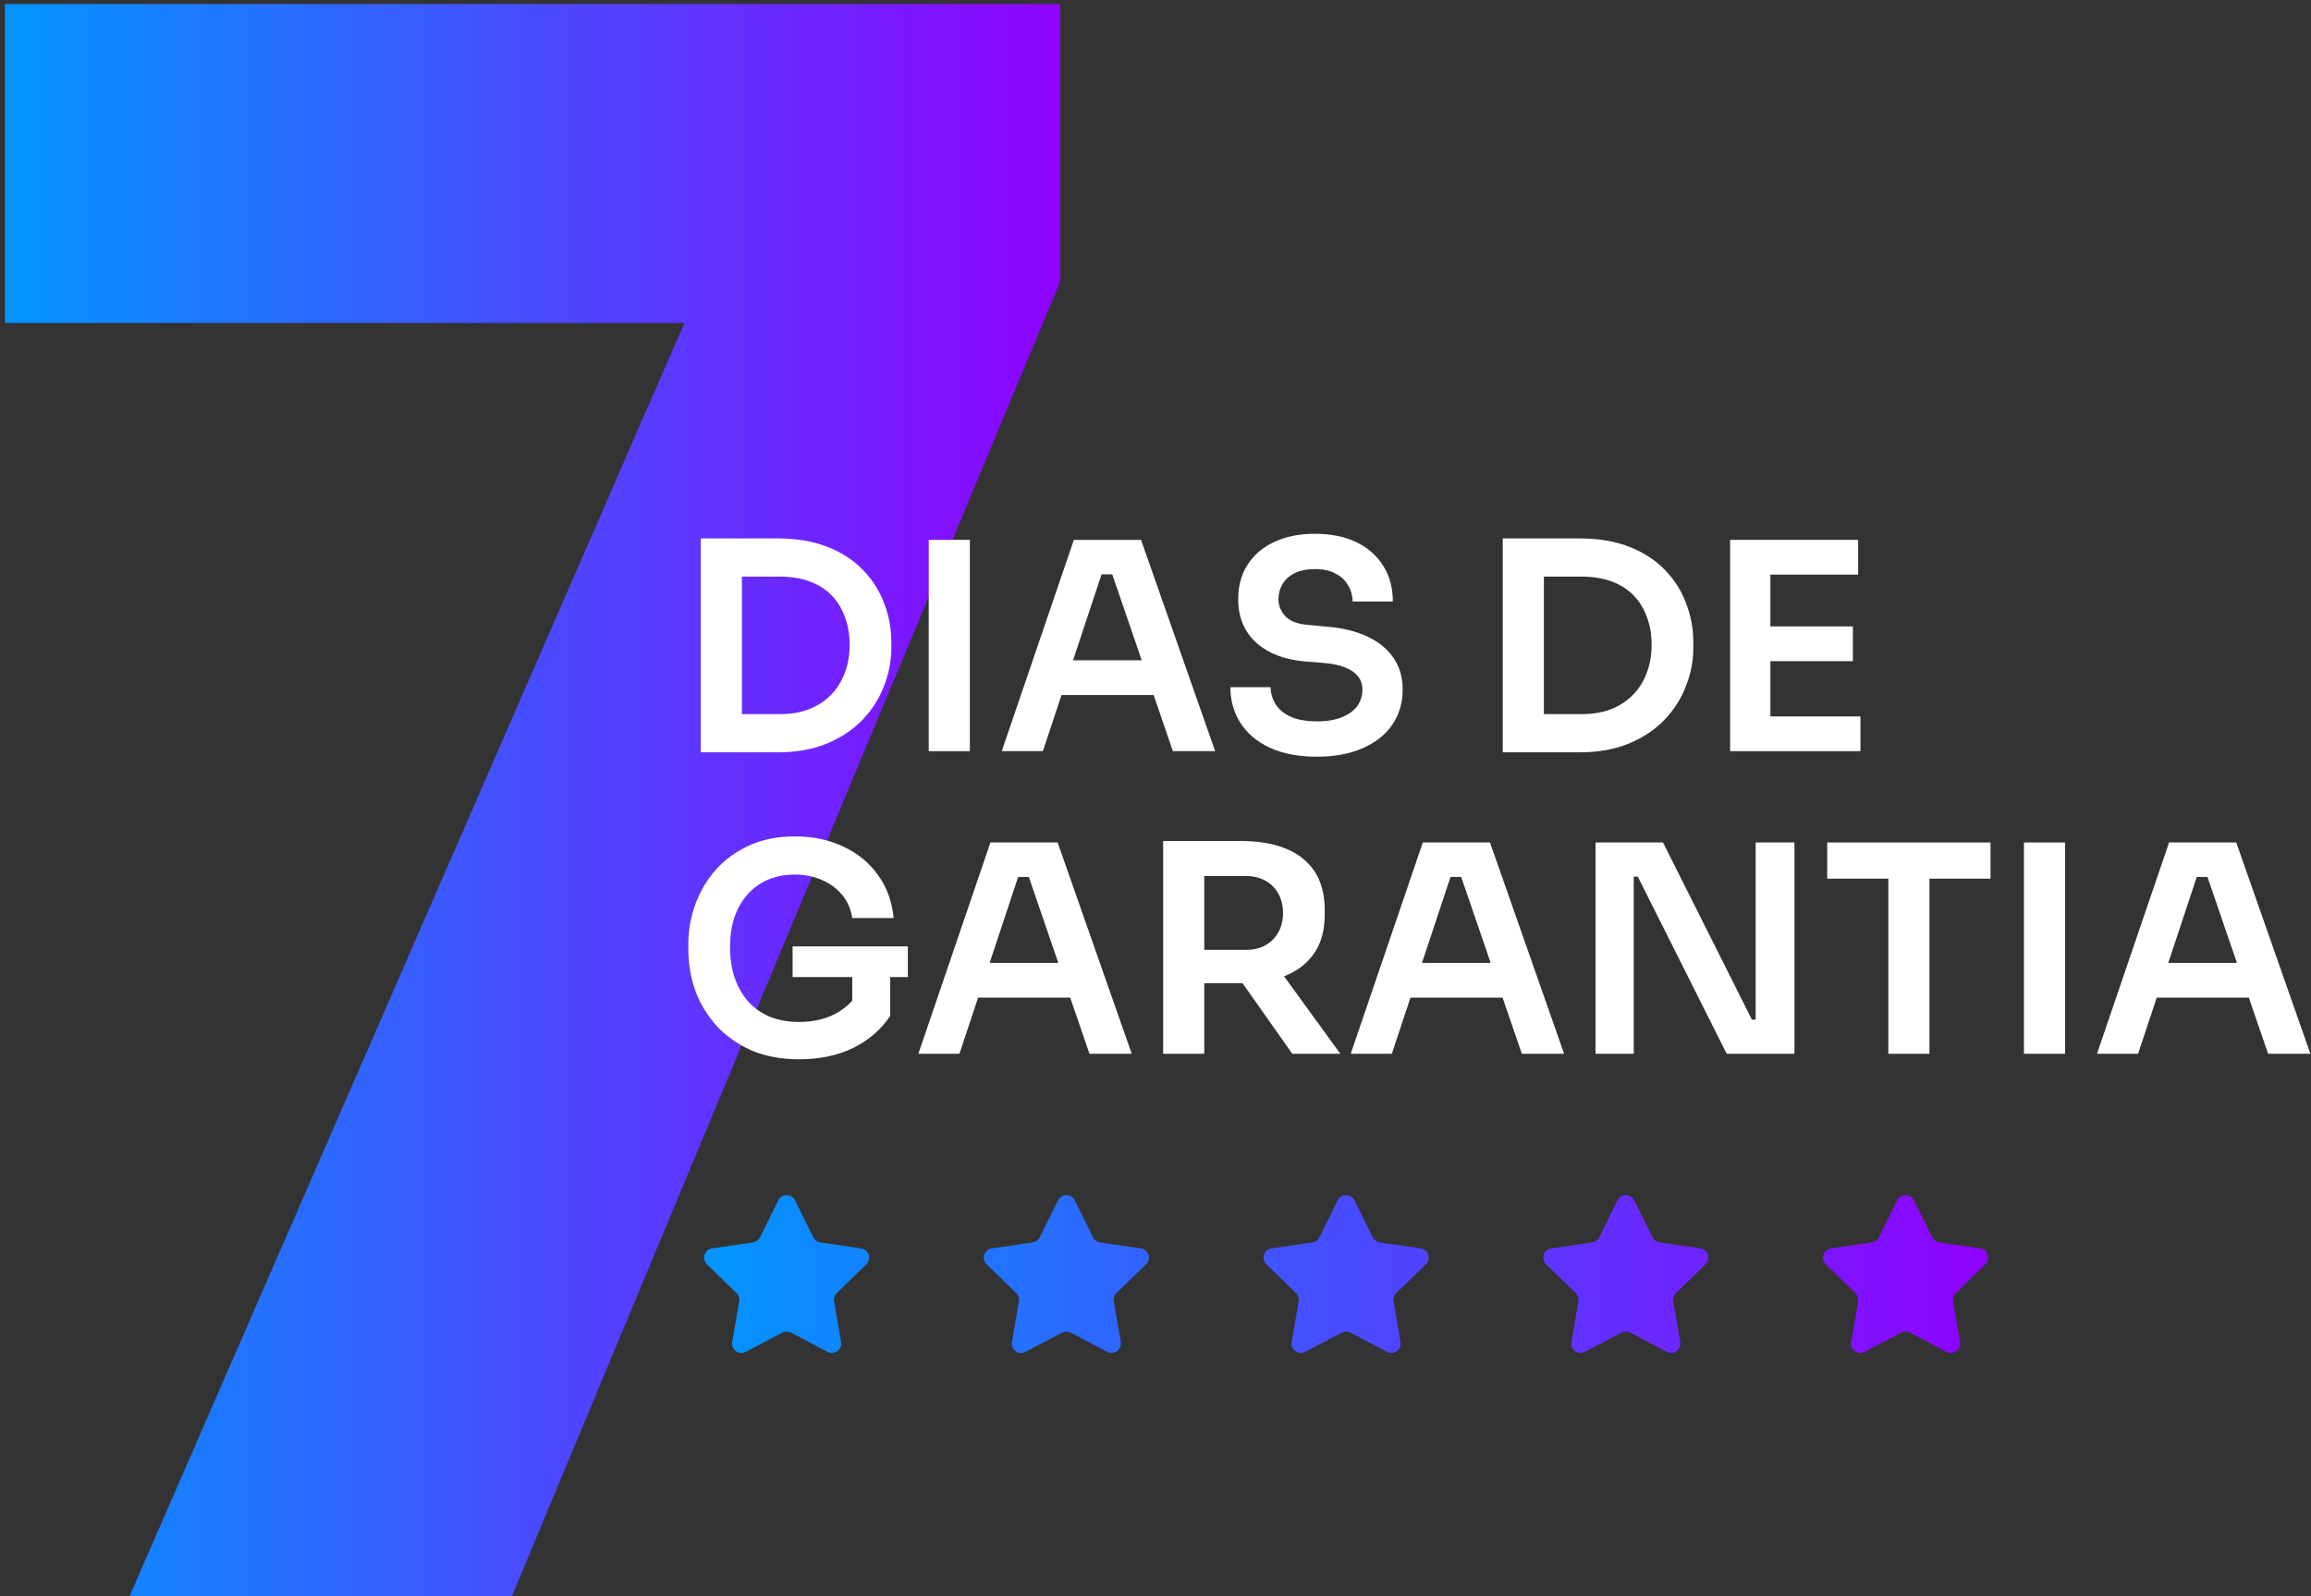 <svg xmlns="http://www.w3.org/2000/svg" width="398" height="275" viewBox="0 0 398 275" fill="none"><rect x="0" y="0" width="398" height="275" fill="#333333" stroke="none"/><g id="garantia-7d-gdr"><path id="7" d="M182.594 48.48L88.149 275H22.3L117.875 55.63H0.852V0.693H182.594V48.48Z" fill="url(#paint0_linear_2003_21)"></path><g id="DIAS DE GARANTIA"><path d="M126.775 129.603V123.02H134.306C136.201 123.02 137.88 122.738 139.342 122.172C140.839 121.574 142.102 120.743 143.133 119.679C144.163 118.615 144.944 117.369 145.476 115.939C146.042 114.476 146.324 112.864 146.324 111.102C146.324 109.274 146.042 107.645 145.476 106.215C144.944 104.752 144.163 103.506 143.133 102.475C142.102 101.444 140.839 100.663 139.342 100.131C137.88 99.599 136.201 99.333 134.306 99.333H126.775V92.751H133.857C137.148 92.751 140.024 93.233 142.484 94.197C144.944 95.161 146.989 96.491 148.618 98.186C150.247 99.849 151.461 101.76 152.259 103.921C153.09 106.049 153.505 108.26 153.505 110.553V111.65C153.505 113.845 153.09 116.006 152.259 118.133C151.461 120.261 150.247 122.189 148.618 123.918C146.989 125.646 144.944 127.026 142.484 128.057C140.024 129.087 137.148 129.603 133.857 129.603H126.775ZM120.691 129.603V92.751H127.773V129.603H120.691Z" fill="white"></path><path d="M159.946 129.403V93H167.028V129.403H159.946Z" fill="white"></path><path d="M172.522 129.403L184.94 93H196.509L209.276 129.403H201.995L191.173 97.837L193.717 98.934H187.483L190.076 97.837L179.603 129.403H172.522ZM181.199 119.729L183.443 113.745H198.205L200.399 119.729H181.199Z" fill="white"></path><path d="M226.858 130.351C223.633 130.351 220.906 129.835 218.679 128.805C216.485 127.774 214.806 126.361 213.642 124.566C212.479 122.738 211.897 120.676 211.897 118.383H218.829C218.829 119.347 219.095 120.294 219.626 121.225C220.158 122.123 221.006 122.854 222.17 123.419C223.367 123.984 224.929 124.267 226.858 124.267C228.586 124.267 230.033 124.017 231.196 123.519C232.36 123.02 233.224 122.372 233.789 121.574C234.355 120.743 234.637 119.812 234.637 118.781C234.637 117.485 234.089 116.454 232.991 115.69C231.894 114.892 230.199 114.393 227.905 114.194L224.713 113.944C221.222 113.645 218.43 112.565 216.335 110.703C214.274 108.808 213.243 106.315 213.243 103.223C213.243 100.896 213.792 98.901 214.889 97.239C215.986 95.543 217.515 94.247 219.477 93.349C221.472 92.418 223.799 91.953 226.459 91.953C229.218 91.953 231.595 92.435 233.59 93.399C235.585 94.363 237.131 95.726 238.228 97.488C239.325 99.217 239.873 101.262 239.873 103.622H232.942C232.942 102.625 232.692 101.71 232.194 100.879C231.728 100.015 231.013 99.333 230.049 98.835C229.118 98.303 227.921 98.037 226.459 98.037C225.062 98.037 223.899 98.27 222.968 98.735C222.037 99.2 221.339 99.832 220.873 100.63C220.408 101.428 220.175 102.292 220.175 103.223C220.175 104.353 220.591 105.351 221.422 106.215C222.253 107.046 223.566 107.528 225.361 107.661L228.553 107.96C231.146 108.16 233.424 108.708 235.385 109.606C237.347 110.504 238.859 111.717 239.923 113.246C241.02 114.775 241.569 116.621 241.569 118.781C241.569 121.075 240.971 123.103 239.774 124.865C238.577 126.594 236.865 127.94 234.637 128.904C232.443 129.868 229.85 130.351 226.858 130.351Z" fill="white"></path><path d="M264.89 129.603V123.02H272.421C274.316 123.02 275.995 122.738 277.458 122.172C278.954 121.574 280.217 120.743 281.248 119.679C282.278 118.615 283.06 117.369 283.591 115.939C284.157 114.476 284.439 112.864 284.439 111.102C284.439 109.274 284.157 107.645 283.591 106.215C283.06 104.752 282.278 103.506 281.248 102.475C280.217 101.444 278.954 100.663 277.458 100.131C275.995 99.599 274.316 99.333 272.421 99.333H264.89V92.751H271.972C275.263 92.751 278.139 93.233 280.599 94.197C283.06 95.161 285.104 96.491 286.733 98.186C288.362 99.849 289.576 101.76 290.374 103.921C291.205 106.049 291.62 108.26 291.62 110.553V111.65C291.62 113.845 291.205 116.006 290.374 118.133C289.576 120.261 288.362 122.189 286.733 123.918C285.104 125.646 283.06 127.026 280.599 128.057C278.139 129.087 275.263 129.603 271.972 129.603H264.89ZM258.806 129.603V92.751H265.888V129.603H258.806Z" fill="white"></path><path d="M297.962 129.403V93H304.894V129.403H297.962ZM303.896 129.403V123.419H320.403V129.403H303.896ZM303.896 113.895V107.91H319.106V113.895H303.896ZM303.896 98.984V93H320.004V98.984H303.896Z" fill="white"></path><path d="M137.647 182.481C134.522 182.481 131.762 181.966 129.369 180.935C127.008 179.871 125.013 178.459 123.384 176.697C121.788 174.901 120.575 172.89 119.744 170.663C118.946 168.402 118.547 166.058 118.547 163.631V162.534C118.547 160.241 118.946 157.997 119.744 155.802C120.542 153.608 121.705 151.63 123.235 149.868C124.797 148.106 126.709 146.71 128.97 145.679C131.264 144.616 133.89 144.084 136.849 144.084C140.041 144.084 142.867 144.682 145.327 145.879C147.787 147.042 149.765 148.688 151.261 150.816C152.757 152.91 153.638 155.354 153.904 158.146H146.773C146.54 156.584 145.958 155.254 145.028 154.157C144.097 153.026 142.916 152.162 141.487 151.564C140.09 150.965 138.545 150.666 136.849 150.666C135.153 150.666 133.607 150.965 132.211 151.564C130.848 152.162 129.684 153.01 128.72 154.107C127.756 155.204 127.008 156.517 126.476 158.046C125.977 159.576 125.728 161.271 125.728 163.133C125.728 165.161 126.011 166.973 126.576 168.568C127.141 170.164 127.939 171.527 128.97 172.657C130 173.754 131.247 174.602 132.71 175.201C134.173 175.766 135.818 176.048 137.647 176.048C140.074 176.048 142.202 175.55 144.03 174.552C145.859 173.522 147.189 172.192 148.02 170.563L146.773 176.298V166.923H153.306V175.001C151.743 177.361 149.616 179.207 146.923 180.536C144.23 181.833 141.138 182.481 137.647 182.481ZM136.5 168.319V163.033H156.348V168.319H136.5Z" fill="white"></path><path d="M158.155 181.534L170.573 145.131H182.143L194.909 181.534H187.628L176.807 149.968L179.35 151.065H173.116L175.709 149.968L165.237 181.534H158.155ZM166.833 171.86L169.077 165.876H183.838L186.032 171.86H166.833Z" fill="white"></path><path d="M200.317 181.534V144.882H207.398V181.534H200.317ZM222.559 181.534L211.388 165.676H219.317L230.837 181.534H222.559ZM205.304 169.366V163.631H214.58C215.876 163.631 216.99 163.366 217.921 162.834C218.885 162.302 219.633 161.554 220.165 160.59C220.697 159.626 220.963 158.528 220.963 157.298C220.963 156.035 220.697 154.921 220.165 153.957C219.633 152.993 218.885 152.245 217.921 151.713C216.99 151.181 215.876 150.915 214.58 150.915H205.304V144.882H213.831C216.757 144.882 219.284 145.314 221.412 146.178C223.573 147.042 225.235 148.356 226.399 150.118C227.562 151.88 228.144 154.09 228.144 156.75V157.548C228.144 160.241 227.546 162.451 226.349 164.18C225.185 165.909 223.539 167.205 221.412 168.07C219.284 168.934 216.757 169.366 213.831 169.366H205.304Z" fill="white"></path><path d="M232.619 181.534L245.036 145.131H256.606L269.372 181.534H262.091L251.27 149.968L253.813 151.065H247.579L250.173 149.968L239.7 181.534H232.619ZM241.296 171.86L243.54 165.876H258.301L260.496 171.86H241.296Z" fill="white"></path><path d="M274.78 181.534V145.131H286.4L301.71 175.649H303.355L302.358 176.547V145.131H309.04V181.534H297.371L282.061 151.015H280.366L281.363 150.118V181.534H274.78Z" fill="white"></path><path d="M325.208 181.534V150.367H332.289V181.534H325.208ZM314.685 151.364V145.131H342.811V151.364H314.685Z" fill="white"></path><path d="M348.564 181.534V145.131H355.645V181.534H348.564Z" fill="white"></path><path d="M361.14 181.534L373.557 145.131H385.127L397.893 181.534H390.613L379.791 149.968L382.334 151.065H376.101L378.694 149.968L368.221 181.534H361.14ZM369.817 171.86L372.061 165.876H386.822L389.017 171.86H369.817Z" fill="white"></path></g><g id="Vector"><path d="M134.034 206.77C134.623 205.577 136.325 205.577 136.914 206.77L140.063 213.149C140.297 213.622 140.748 213.951 141.271 214.027L148.315 215.057C149.631 215.249 150.156 216.867 149.203 217.796L144.108 222.758C143.73 223.126 143.557 223.658 143.646 224.179L144.848 231.187C145.073 232.499 143.696 233.499 142.518 232.88L136.222 229.569C135.754 229.323 135.195 229.323 134.727 229.569L128.43 232.88C127.252 233.499 125.875 232.499 126.1 231.187L127.302 224.179C127.391 223.658 127.219 223.126 126.84 222.758L121.745 217.796C120.792 216.867 121.317 215.249 122.633 215.057L129.678 214.027C130.2 213.951 130.652 213.622 130.885 213.149L134.034 206.77Z" fill="url(#paint1_linear_2003_21)"></path><path d="M182.21 206.77C182.799 205.577 184.501 205.577 185.09 206.77L188.238 213.149C188.472 213.622 188.924 213.951 189.446 214.027L196.49 215.057C197.807 215.249 198.332 216.867 197.379 217.796L192.284 222.758C191.905 223.126 191.732 223.658 191.822 224.179L193.024 231.187C193.249 232.499 191.872 233.499 190.693 232.88L184.397 229.569C183.929 229.323 183.37 229.323 182.902 229.569L176.606 232.88C175.428 233.499 174.051 232.499 174.276 231.187L175.478 224.179C175.567 223.658 175.394 223.126 175.015 222.758L169.921 217.796C168.967 216.867 169.492 215.249 170.809 215.057L177.853 214.027C178.376 213.951 178.827 213.622 179.061 213.149L182.21 206.77Z" fill="url(#paint2_linear_2003_21)"></path><path d="M230.385 206.77C230.974 205.577 232.676 205.577 233.265 206.77L236.414 213.149C236.647 213.622 237.099 213.951 237.621 214.027L244.666 215.057C245.982 215.249 246.507 216.867 245.554 217.796L240.459 222.758C240.08 223.126 239.908 223.658 239.997 224.179L241.199 231.187C241.424 232.499 240.047 233.499 238.869 232.88L232.572 229.569C232.104 229.323 231.545 229.323 231.078 229.569L224.781 232.88C223.603 233.499 222.226 232.499 222.451 231.187L223.653 224.179C223.742 223.658 223.569 223.126 223.191 222.758L218.096 217.796C217.143 216.867 217.668 215.249 218.984 215.057L226.028 214.027C226.551 213.951 227.002 213.622 227.236 213.149L230.385 206.77Z" fill="url(#paint3_linear_2003_21)"></path><path d="M278.56 206.77C279.149 205.577 280.851 205.577 281.44 206.77L284.589 213.149C284.823 213.622 285.274 213.951 285.797 214.027L292.841 215.057C294.158 215.249 294.682 216.867 293.729 217.796L288.635 222.758C288.256 223.126 288.083 223.658 288.172 224.179L289.374 231.187C289.599 232.499 288.222 233.499 287.044 232.88L280.748 229.569C280.28 229.323 279.721 229.323 279.253 229.569L272.956 232.88C271.778 233.499 270.401 232.499 270.626 231.187L271.828 224.179C271.918 223.658 271.745 223.126 271.366 222.758L266.271 217.796C265.318 216.867 265.843 215.249 267.16 215.057L274.204 214.027C274.726 213.951 275.178 213.622 275.411 213.149L278.56 206.77Z" fill="url(#paint4_linear_2003_21)"></path><path d="M326.736 206.77C327.325 205.577 329.027 205.577 329.616 206.77L332.765 213.149C332.998 213.622 333.45 213.951 333.972 214.027L341.017 215.057C342.333 215.249 342.858 216.867 341.905 217.796L336.81 222.758C336.432 223.126 336.259 223.658 336.348 224.179L337.55 231.187C337.775 232.499 336.398 233.499 335.22 232.88L328.923 229.569C328.455 229.323 327.896 229.323 327.429 229.569L321.132 232.88C319.954 233.499 318.577 232.499 318.802 231.187L320.004 224.179C320.093 223.658 319.92 223.126 319.542 222.758L314.447 217.796C313.494 216.867 314.019 215.249 315.335 215.057L322.379 214.027C322.902 213.951 323.353 213.622 323.587 213.149L326.736 206.77Z" fill="url(#paint5_linear_2003_21)"></path></g></g><defs><linearGradient id="paint0_linear_2003_21" x1="0.852" y1="137.847" x2="182.594" y2="137.847" gradientUnits="userSpaceOnUse"><stop stop-color="#0295FF"></stop><stop offset="1" stop-color="#8F02FF"></stop></linearGradient><linearGradient id="paint1_linear_2003_21" x1="121.258" y1="219.471" x2="342.392" y2="219.471" gradientUnits="userSpaceOnUse"><stop stop-color="#0295FF"></stop><stop offset="1" stop-color="#8F02FF"></stop></linearGradient><linearGradient id="paint2_linear_2003_21" x1="121.258" y1="219.471" x2="342.392" y2="219.471" gradientUnits="userSpaceOnUse"><stop stop-color="#0295FF"></stop><stop offset="1" stop-color="#8F02FF"></stop></linearGradient><linearGradient id="paint3_linear_2003_21" x1="121.258" y1="219.471" x2="342.392" y2="219.471" gradientUnits="userSpaceOnUse"><stop stop-color="#0295FF"></stop><stop offset="1" stop-color="#8F02FF"></stop></linearGradient><linearGradient id="paint4_linear_2003_21" x1="121.258" y1="219.471" x2="342.392" y2="219.471" gradientUnits="userSpaceOnUse"><stop stop-color="#0295FF"></stop><stop offset="1" stop-color="#8F02FF"></stop></linearGradient><linearGradient id="paint5_linear_2003_21" x1="121.258" y1="219.471" x2="342.392" y2="219.471" gradientUnits="userSpaceOnUse"><stop stop-color="#0295FF"></stop><stop offset="1" stop-color="#8F02FF"></stop></linearGradient></defs></svg>